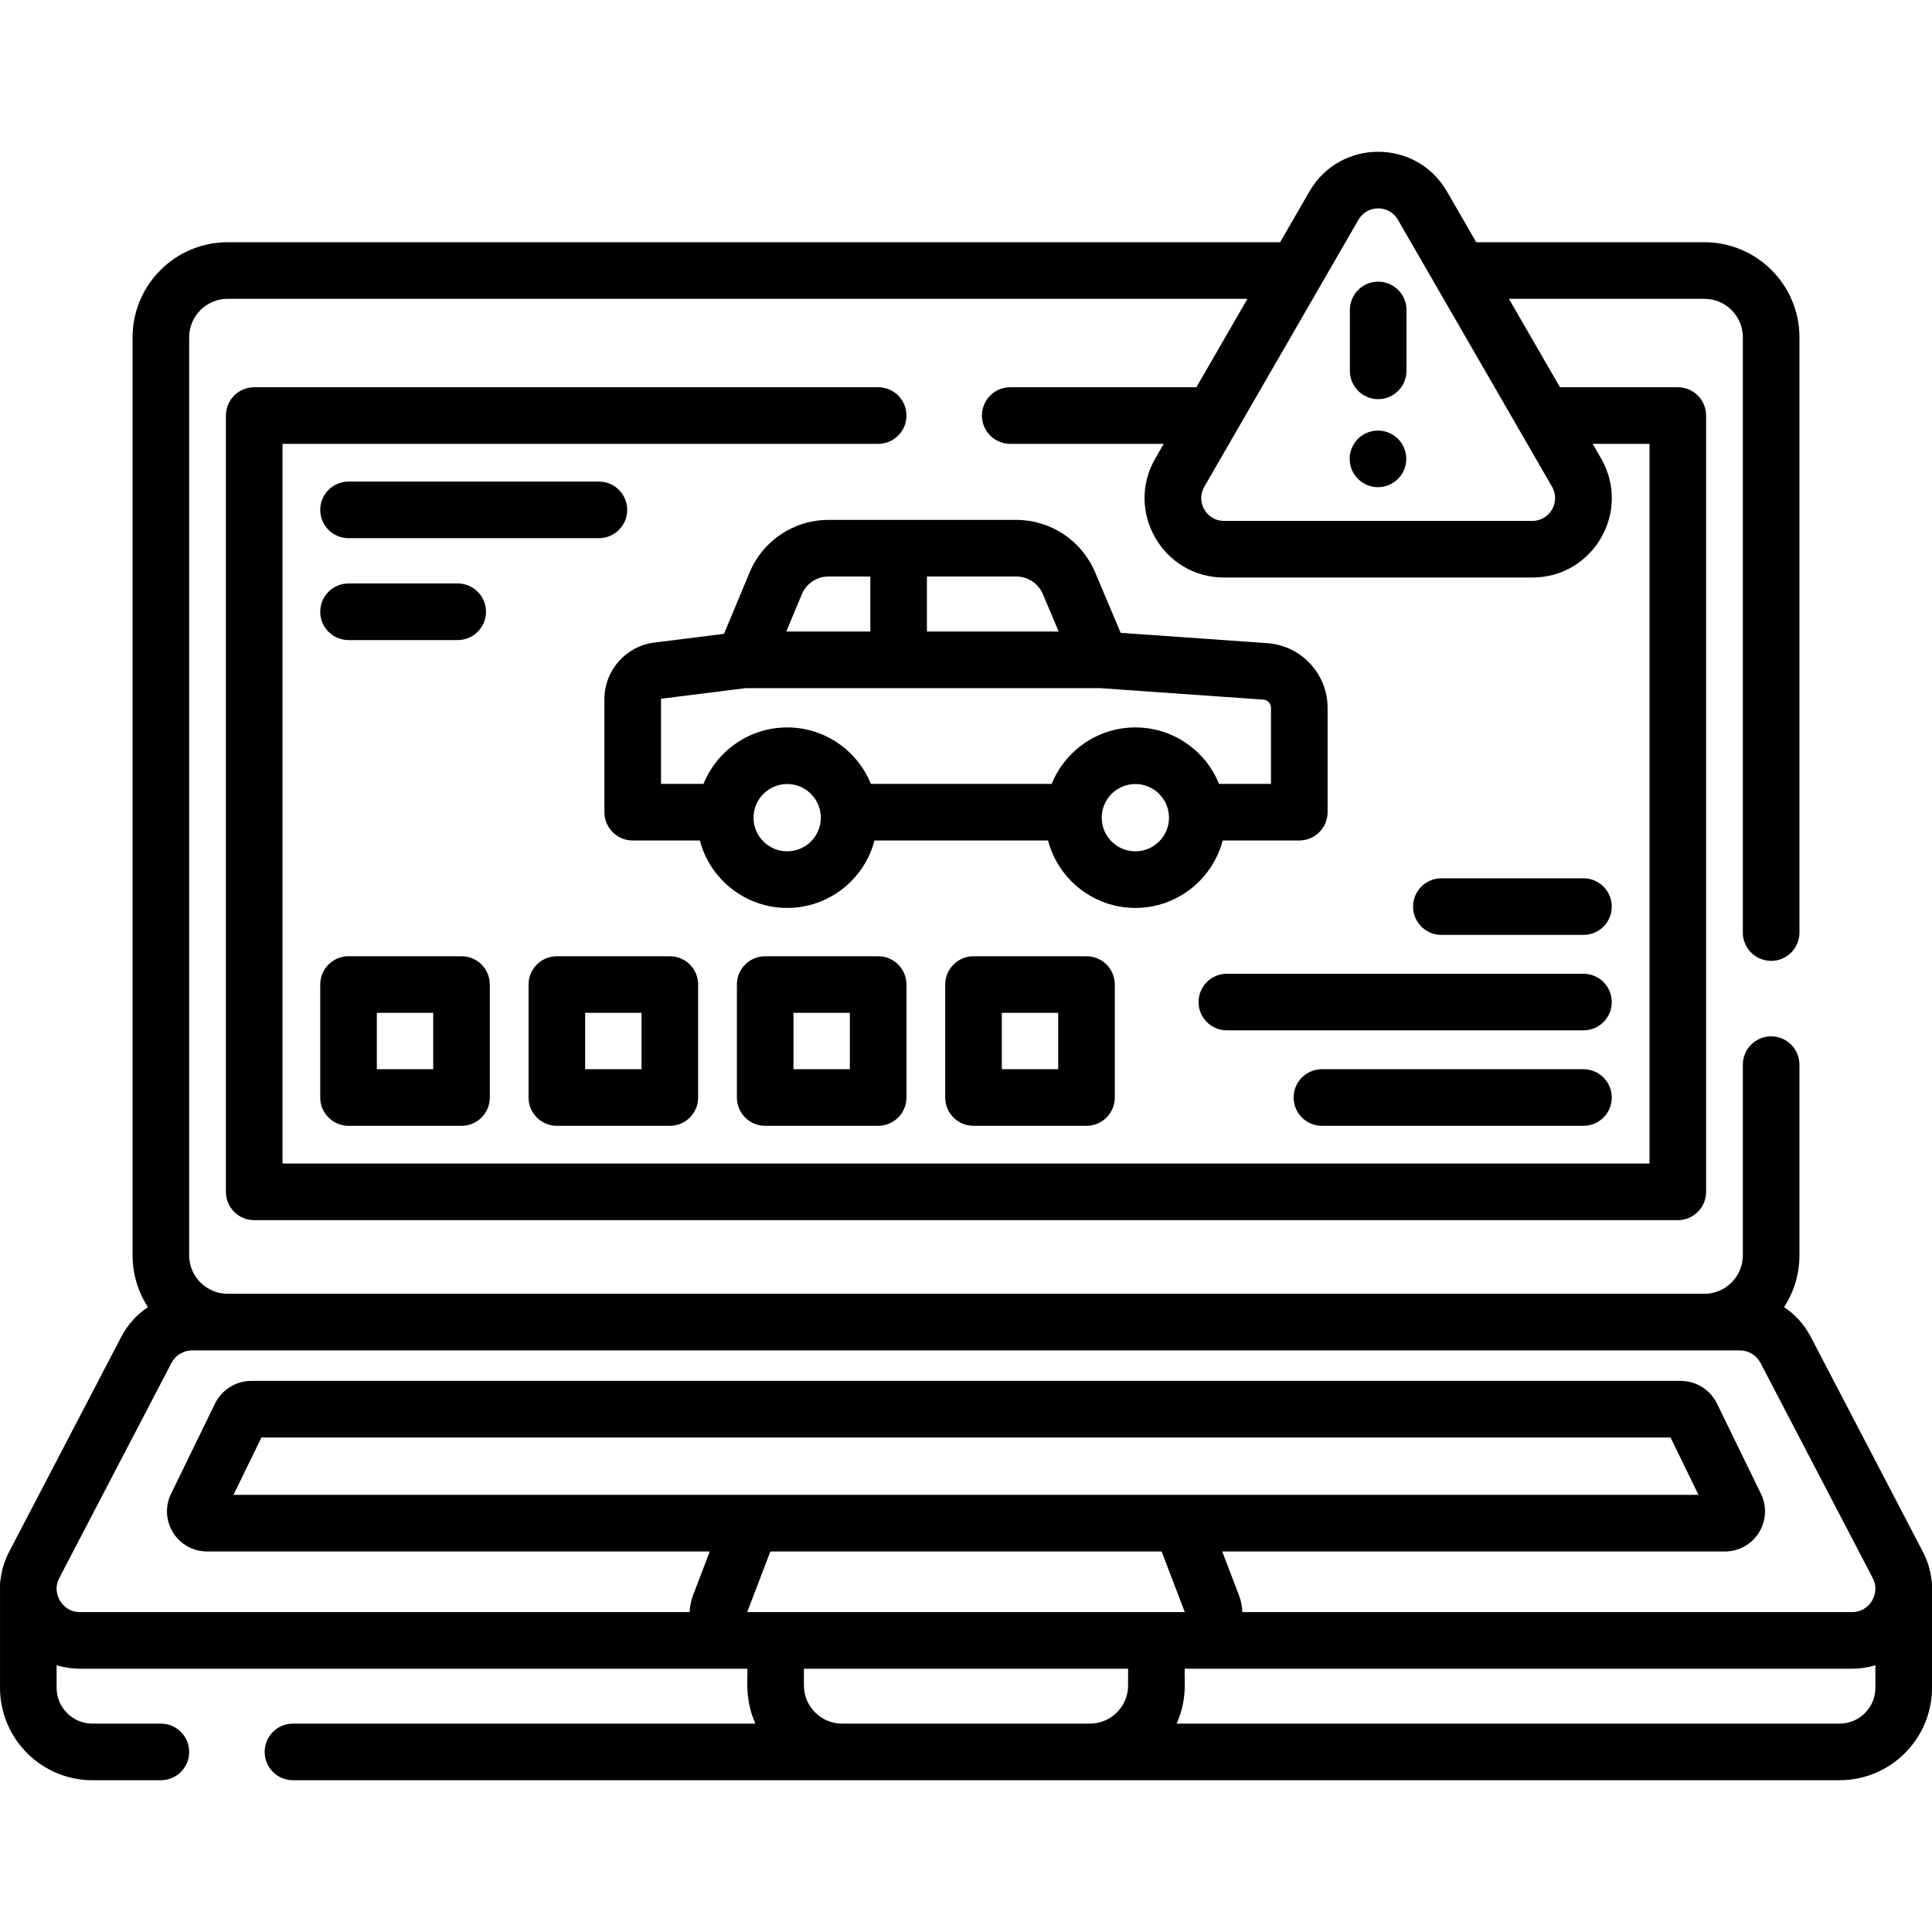 <svg id="Capa_1" enable-background="new 0 0 512 512" height="512" viewBox="0 0 512 512" width="512" xmlns="http://www.w3.org/2000/svg"><path d="m512 420.044c0-.499-.05-.987-.144-1.459-.298-2.522-1.057-5.013-2.282-7.36l-29.713-56.961c-1.693-3.247-4.141-5.924-7.066-7.867 2.576-3.951 4.075-8.666 4.075-13.725v-50.528c0-4.143-3.358-7.5-7.5-7.5s-7.5 3.357-7.5 7.5v50.528c0 5.622-4.574 10.196-10.197 10.196h-391.346c-5.623 0-10.197-4.574-10.197-10.196v-243.285c0-5.622 4.574-10.196 10.197-10.196h270.257l-13.528 23.432h-49.332c-4.142 0-7.5 3.357-7.5 7.5s3.358 7.5 7.5 7.5h40.671l-2.229 3.861c-8.098 14.024 2.01 31.566 18.225 31.566h81.68c16.194 0 26.334-17.524 18.225-31.566l-2.229-3.861h15.069v190.73h-362.271v-190.73h157.859c4.142 0 7.5-3.357 7.5-7.5s-3.358-7.5-7.5-7.5h-165.359c-4.141 0-7.5 3.359-7.5 7.5v205.73c0 4.143 3.358 7.5 7.5 7.5h377.27c4.142 0 7.5-3.357 7.5-7.5v-205.73c0-4.143-3.358-7.5-7.5-7.5h-31.229l-13.528-23.432h51.795c5.623 0 10.197 4.574 10.197 10.196v157.756c0 4.143 3.358 7.5 7.5 7.5s7.5-3.357 7.5-7.5v-157.756c0-13.894-11.303-25.196-25.197-25.196h-60.456l-7.762-13.443c-8.098-14.025-28.343-14.043-36.45 0l-7.762 13.443h-278.916c-13.894 0-25.197 11.303-25.197 25.196v243.284c0 5.059 1.499 9.774 4.075 13.725-2.925 1.943-5.373 4.62-7.066 7.867l-29.714 56.961c-1.221 2.34-1.979 4.824-2.279 7.338-.095.479-.146.975-.146 1.482v27.243c0 13.505 10.987 24.491 24.492 24.491h18.138c4.142 0 7.5-3.357 7.5-7.5s-3.358-7.5-7.5-7.5h-18.138c-5.234 0-9.492-4.258-9.492-9.491v-5.974c1.981.602 4.073.917 6.222.917h176.82c.183 2.755-.77 7.983 2.132 14.548h-122.544c-4.142 0-7.5 3.357-7.5 7.5s3.358 7.5 7.5 7.5h409.878c13.505 0 24.492-10.986 24.492-24.491 0-11.556 0-21.051 0-27.243zm-152.003-361.796c2.328-4.035 8.142-4.03 10.469 0 5.067 8.776 35.533 61.544 40.84 70.736 2.33 4.035-.582 9.066-5.235 9.066h-81.68c-4.66 0-7.56-5.038-5.234-9.066 5.851-10.135 35.04-60.693 40.84-70.736-.001 0-.001 0 0 0zm-344.077 365.996c-.544-.897-1.653-3.288-.196-6.082l29.714-56.961c1.072-2.056 3.178-3.333 5.497-3.333h9.391 391.346 9.391c2.319 0 4.425 1.277 5.498 3.333l29.713 56.961c1.458 2.794.349 5.185-.195 6.082-.544.898-2.15 2.986-5.301 2.986h-161.535c-.063-1.537-.373-3.073-.937-4.549l-4.404-11.523h133.203c3.691 0 7.063-1.868 9.019-4.998 1.957-3.129 2.16-6.979.542-10.299l-11.662-23.928c-1.77-3.632-5.523-5.978-9.562-5.978h-378.885c-4.039 0-7.792 2.346-9.562 5.977l-11.662 23.929c0 .001 0 .001-.001.002-1.616 3.318-1.413 7.168.543 10.297 1.957 3.13 5.328 4.998 9.019 4.998h133.203l-4.404 11.524c-.564 1.475-.873 3.011-.937 4.548h-161.534c-3.151 0-4.758-2.088-5.302-2.986zm45.955-28.086 7.409-15.202h373.432l7.409 15.202h-141.871-104.508zm142.28 15h103.689l6.142 16.072h-7.529-100.915-7.529zm19.012 45.62c-5.583 0-10.125-4.542-10.125-10.125v-4.423h85.916v4.423c0 5.583-4.542 10.125-10.125 10.125zm264.341 0h-175.682c2.957-6.689 1.953-11.862 2.132-14.548h176.82c2.149 0 4.24-.316 6.222-.917v5.974c0 5.233-4.258 9.491-9.492 9.491z"/><path d="m335.883 170.448-38.89-2.737-6.788-16.067c-3.559-8.424-11.768-13.867-20.914-13.867-15.955 0-40.714 0-49.705 0-9.196 0-17.422 5.484-20.958 13.973l-6.757 16.22-18.472 2.316c-7.539.944-13.224 7.387-13.224 14.984v29.967c0 4.143 3.358 7.5 7.5 7.5h17.792c2.684 10.271 12.042 17.873 23.143 17.873s20.459-7.602 23.143-17.873h45.986c2.684 10.271 12.042 17.873 23.143 17.873s20.459-7.602 23.143-17.873h20.298c4.142 0 7.5-3.357 7.5-7.5v-27.685c.002-8.962-7.001-16.475-15.94-17.104zm-59.496-12.967 4.178 9.888h-34.92v-14.593h23.646c3.104 0 5.889 1.847 7.096 4.705zm-63.912.035c1.2-2.88 3.991-4.74 7.111-4.74h11.058v14.593h-22.274zm-3.864 68.093c-4.917 0-8.917-4-8.917-8.917 0-4.897 3.981-8.917 8.917-8.917 5.063 0 8.917 4.176 8.917 8.917 0 4.917-4 8.917-8.917 8.917zm92.272 0c-4.917 0-8.917-4-8.917-8.917 0-4.897 3.981-8.917 8.917-8.917 4.933 0 8.917 4.017 8.917 8.917 0 4.917-4 8.917-8.917 8.917zm35.942-17.873h-13.765c-3.552-8.764-12.154-14.961-22.177-14.961s-18.625 6.197-22.177 14.961h-47.919c-3.552-8.764-12.154-14.961-22.177-14.961s-18.625 6.197-22.177 14.961h-11.259v-22.467c0-.052.039-.095.09-.102l22.325-2.799h94.022l43.217 3.042c1.119.079 1.995 1.019 1.995 2.141v20.185z"/><ellipse cx="365.231" cy="121.551" rx="7.5" ry="7.5" transform="matrix(.987 -.16 .16 .987 -14.754 60.073)"/><path d="m365.23 105.779c4.142 0 7.5-3.357 7.5-7.5v-16.138c0-4.143-3.358-7.5-7.5-7.5s-7.5 3.357-7.5 7.5v16.138c0 4.143 3.358 7.5 7.5 7.5z"/><path d="m166.218 135.123c0-4.143-3.358-7.5-7.5-7.5h-66.353c-4.142 0-7.5 3.357-7.5 7.5s3.358 7.5 7.5 7.5h66.353c4.142 0 7.5-3.358 7.5-7.5z"/><path d="m92.365 169.623h28.927c4.142 0 7.5-3.357 7.5-7.5s-3.358-7.5-7.5-7.5h-28.927c-4.142 0-7.5 3.357-7.5 7.5s3.358 7.5 7.5 7.5z"/><path d="m84.865 290.853c0 4.143 3.358 7.5 7.5 7.5h29.94c4.142 0 7.5-3.357 7.5-7.5v-29.94c0-4.143-3.358-7.5-7.5-7.5h-29.94c-4.142 0-7.5 3.357-7.5 7.5zm15-22.44h14.94v14.94h-14.94z"/><path d="m147.574 298.353h29.94c4.142 0 7.5-3.357 7.5-7.5v-29.94c0-4.143-3.358-7.5-7.5-7.5h-29.94c-4.142 0-7.5 3.357-7.5 7.5v29.94c0 4.143 3.358 7.5 7.5 7.5zm7.5-29.94h14.94v14.94h-14.94z"/><path d="m202.784 253.413c-4.142 0-7.5 3.357-7.5 7.5v29.94c0 4.143 3.358 7.5 7.5 7.5h29.94c4.142 0 7.5-3.357 7.5-7.5v-29.94c0-4.143-3.358-7.5-7.5-7.5zm22.44 29.94h-14.94v-14.94h14.94z"/><path d="m257.993 253.413c-4.142 0-7.5 3.357-7.5 7.5v29.94c0 4.143 3.358 7.5 7.5 7.5h29.941c4.142 0 7.5-3.357 7.5-7.5v-29.94c0-4.143-3.358-7.5-7.5-7.5zm22.441 29.94h-14.941v-14.94h14.941z"/><path d="m419.635 247.759c4.142 0 7.5-3.357 7.5-7.5s-3.358-7.5-7.5-7.5h-37.655c-4.142 0-7.5 3.357-7.5 7.5s3.358 7.5 7.5 7.5z"/><path d="m317.633 265.556c0 4.143 3.358 7.5 7.5 7.5h94.502c4.142 0 7.5-3.357 7.5-7.5s-3.358-7.5-7.5-7.5h-94.502c-4.142 0-7.5 3.358-7.5 7.5z"/><path d="m419.635 283.353h-69.311c-4.142 0-7.5 3.357-7.5 7.5s3.358 7.5 7.5 7.5h69.311c4.142 0 7.5-3.357 7.5-7.5s-3.358-7.5-7.5-7.5z"/></svg>